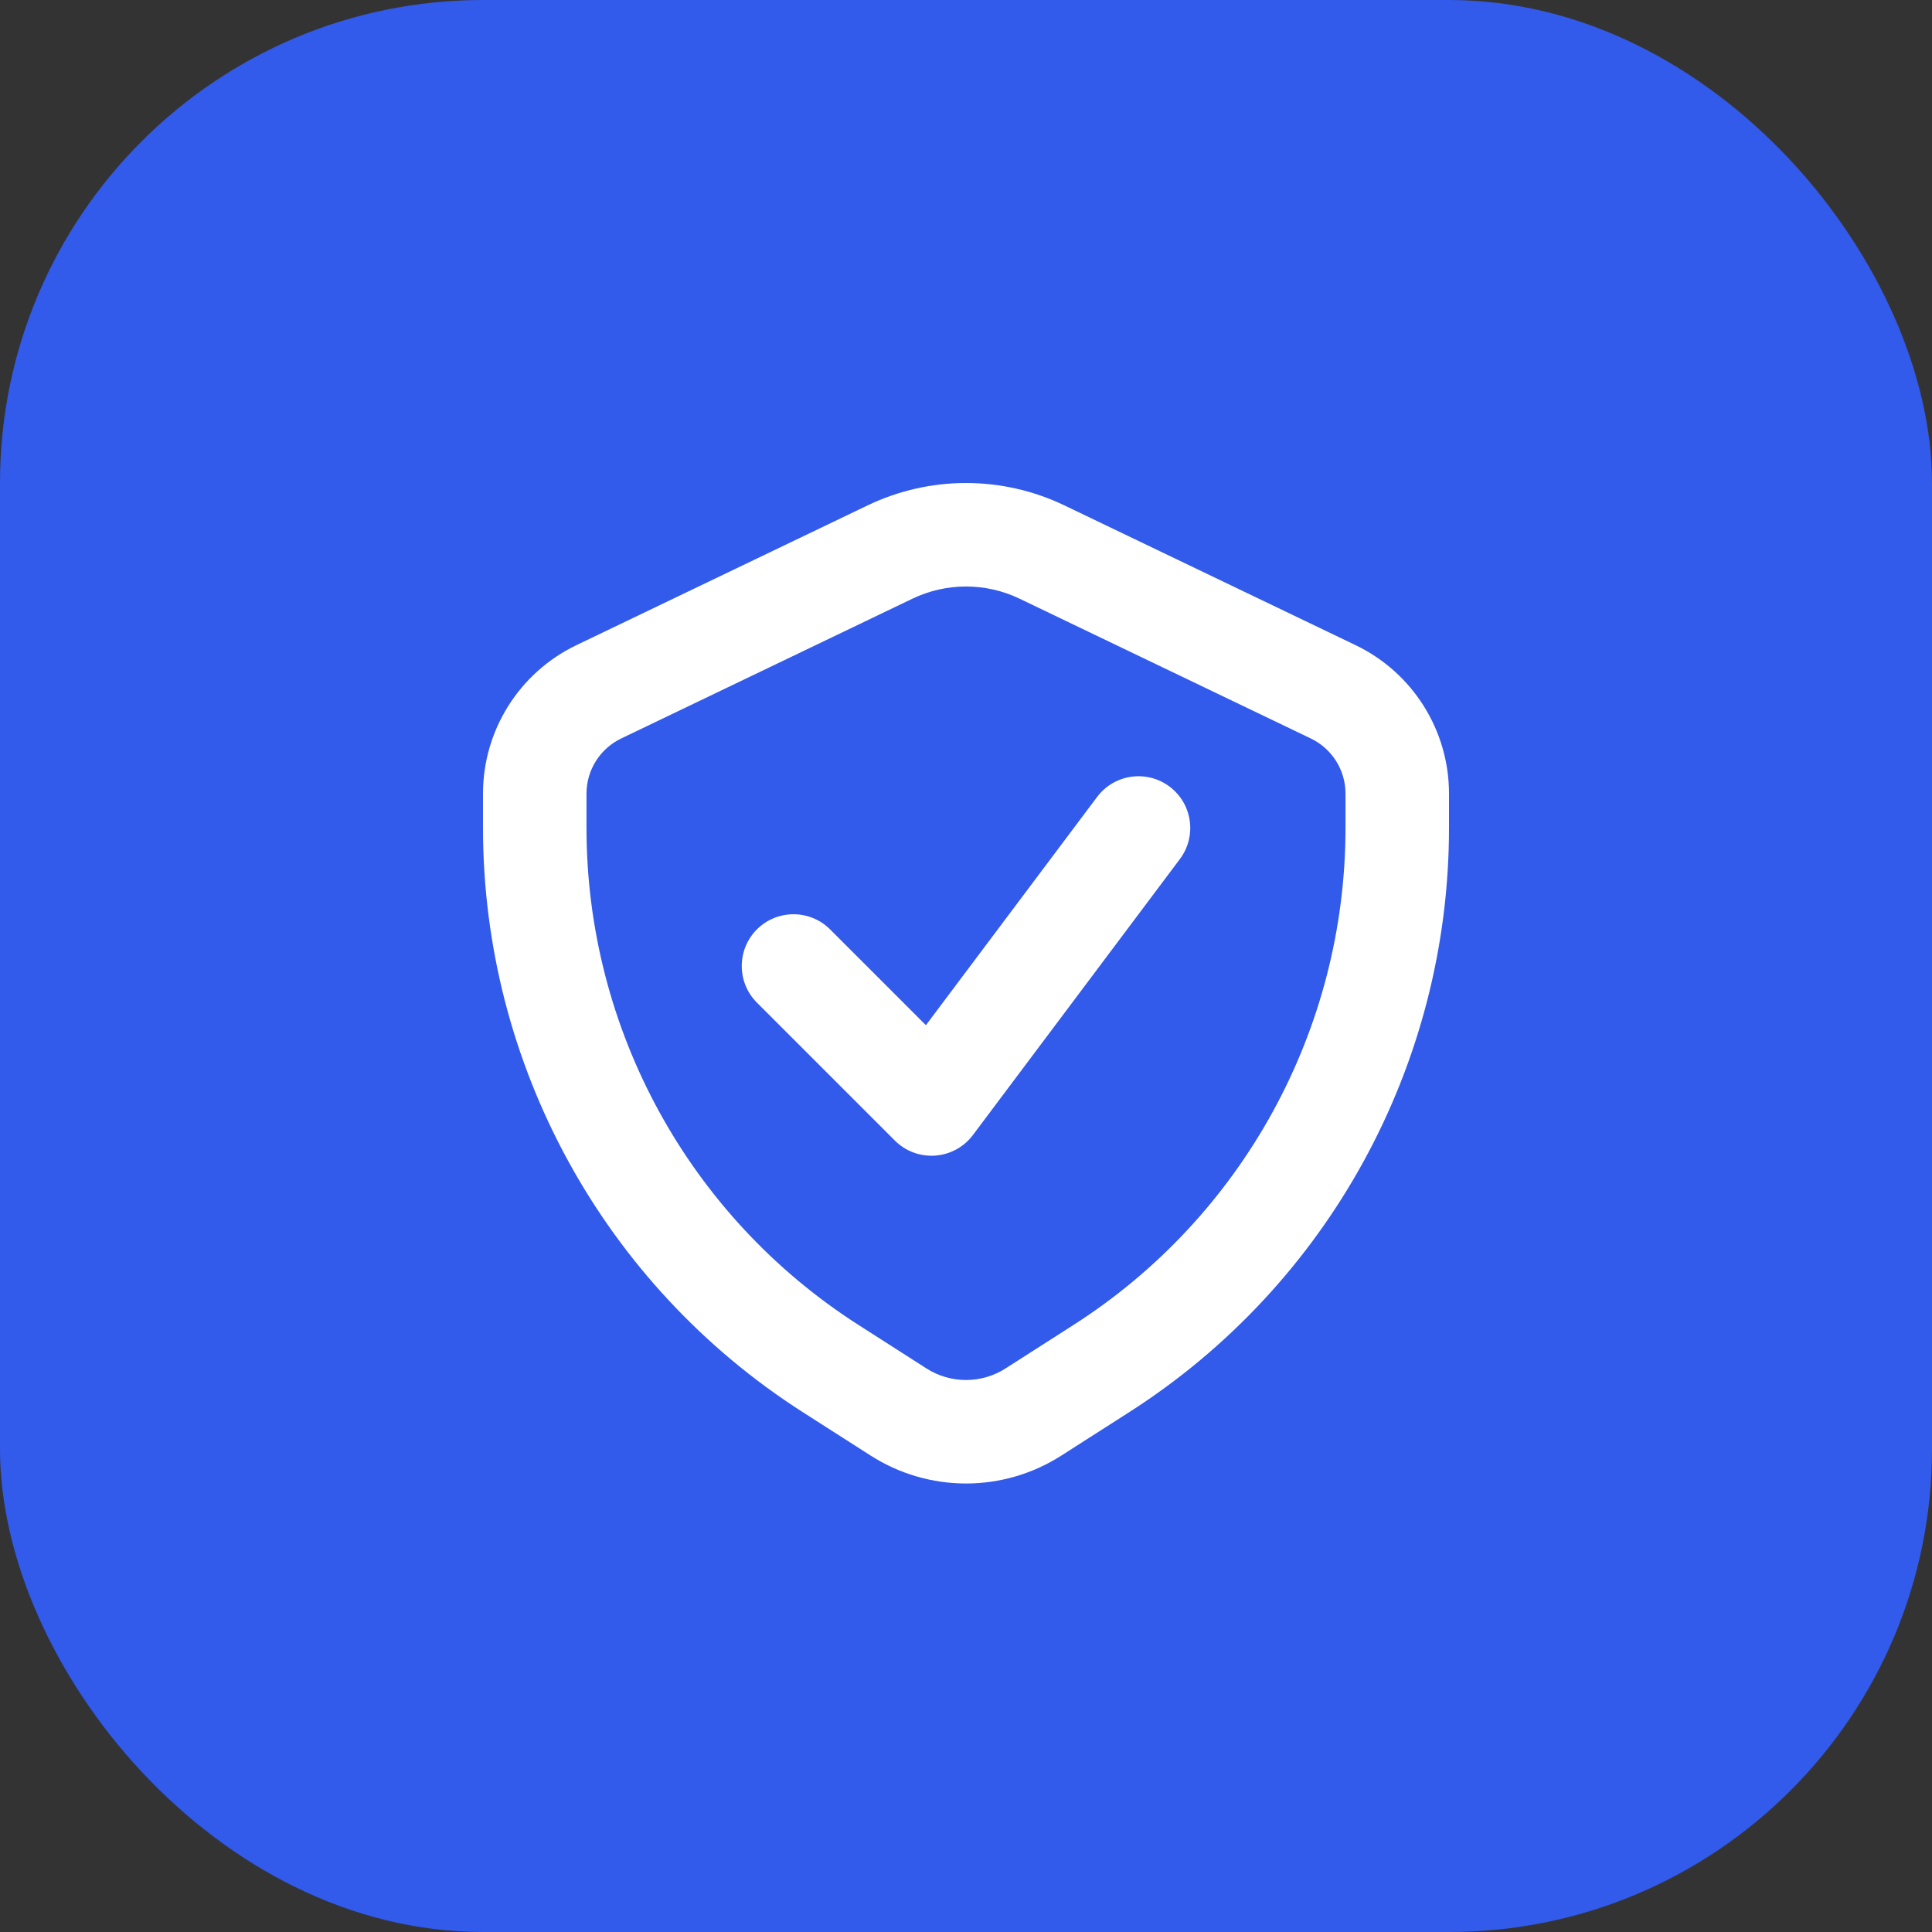 <svg width="56" height="56" viewBox="0 0 56 56" fill="none" xmlns="http://www.w3.org/2000/svg">
<rect x="0" y="0" width="56" height="56" fill="#333333" stroke="none"/>
<rect width="56" height="56" rx="14" fill="#325AEB"/>
<path fill-rule="evenodd" clip-rule="evenodd" d="M18.006 21.405L26.446 17.354C26.931 17.121 27.462 17 28 17C28.538 17 29.069 17.121 29.554 17.354L37.994 21.405C38.609 21.7 39 22.322 39 23.003V24C39 29.831 36.029 35.26 31.118 38.403L29.146 39.665C28.804 39.884 28.406 40 28 40C27.594 40 27.196 39.884 26.854 39.665L24.882 38.403C19.971 35.26 17 29.831 17 24V23.003C17 22.322 17.391 21.7 18.006 21.405ZM25.148 14.649L16.708 18.7C15.053 19.495 14 21.168 14 23.003V24C14 30.854 17.492 37.235 23.265 40.93L25.237 42.191C26.062 42.719 27.02 43 28 43C28.98 43 29.938 42.719 30.763 42.191L32.735 40.93C38.508 37.235 42 30.854 42 24V23.003C42 21.168 40.947 19.495 39.292 18.7L30.852 14.649C29.962 14.222 28.987 14 28 14C27.013 14 26.038 14.222 25.148 14.649ZM34.2 24.9C34.697 24.237 34.563 23.297 33.9 22.8C33.237 22.303 32.297 22.437 31.8 23.1L26.838 29.716L24.061 26.939C23.475 26.354 22.525 26.354 21.939 26.939C21.354 27.525 21.354 28.475 21.939 29.061L25.939 33.061C26.247 33.368 26.673 33.527 27.106 33.496C27.54 33.465 27.939 33.248 28.2 32.9L34.2 24.9Z" fill="white"/>
</svg>
